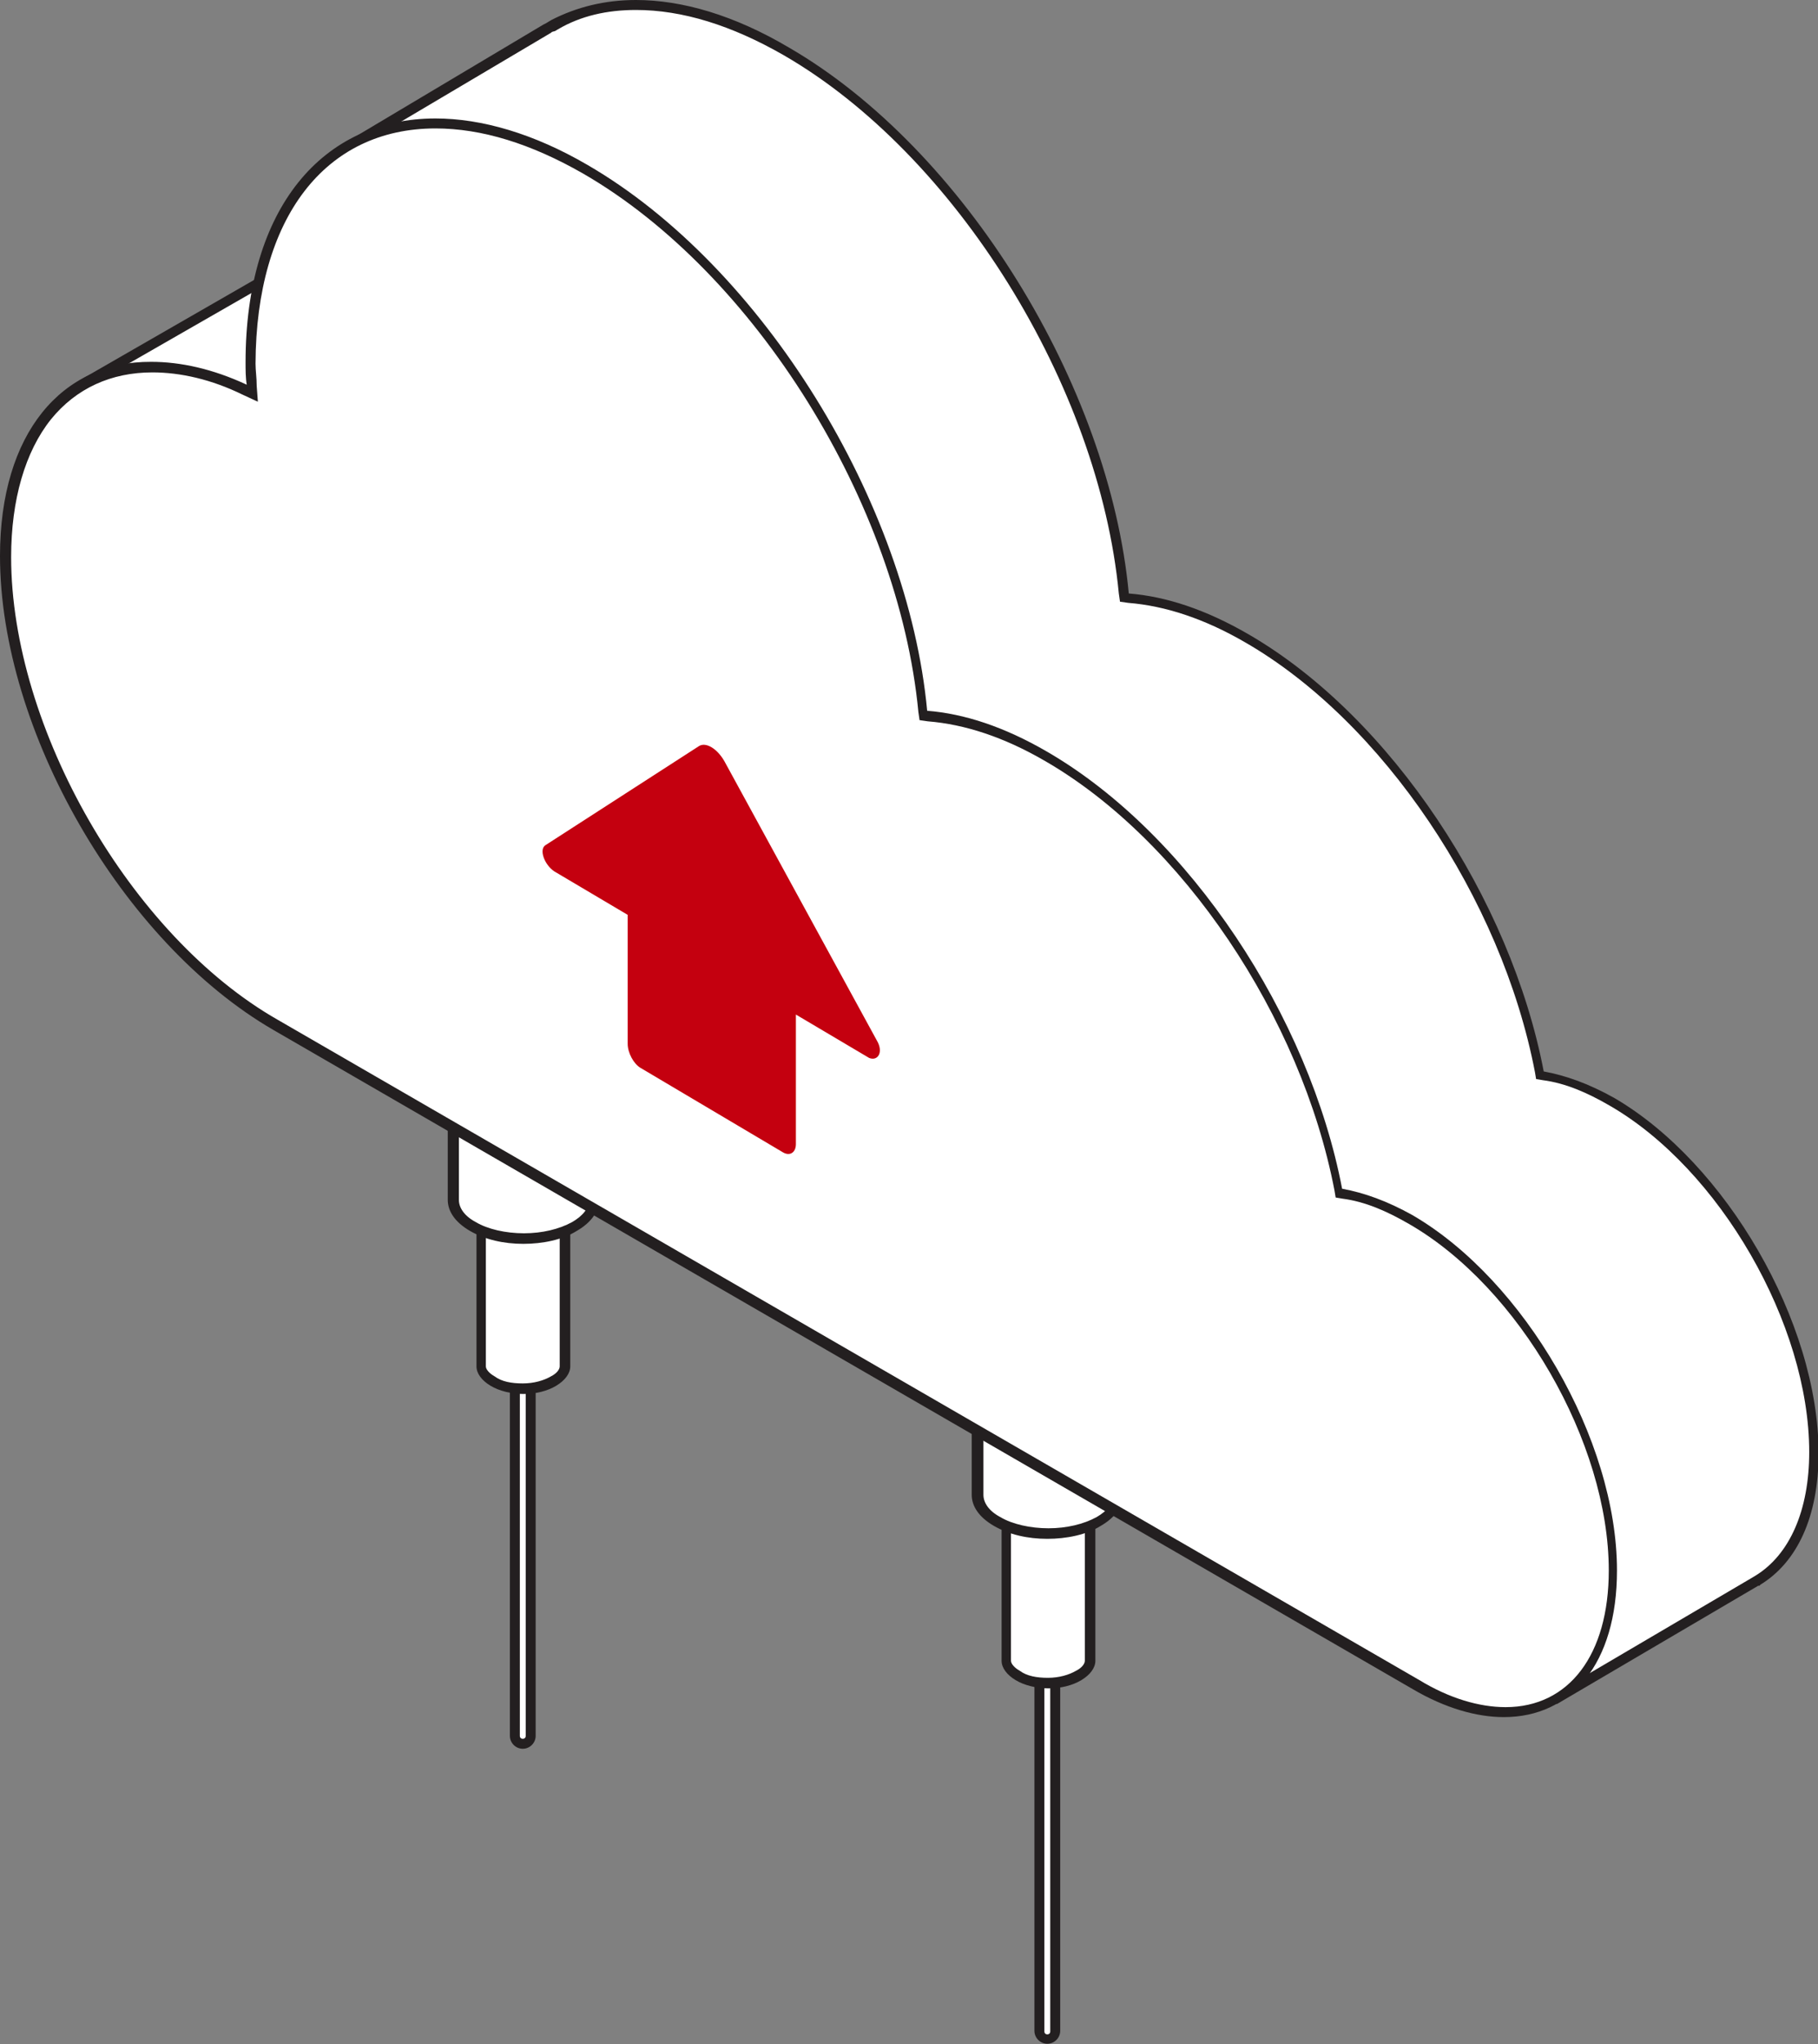 <?xml version="1.0" encoding="UTF-8"?> <!-- Generator: Adobe Illustrator 22.0.0, SVG Export Plug-In . SVG Version: 6.00 Build 0) --> <svg xmlns="http://www.w3.org/2000/svg" xmlns:xlink="http://www.w3.org/1999/xlink" id="Ñëîé_1" x="0px" y="0px" viewBox="0 0 310.2 348.6" style="enable-background:new 0 0 310.2 348.6;" xml:space="preserve"><rect x="0" y="0" width="310.2" height="348.6" fill="#808080" stroke="none"/> <style type="text/css"> .st0{fill:#FFFFFF;} .st1{fill:#232323;} .st2{fill:#990013;} .st3{fill:#C4000F;} .st4{fill:#FCE8EE;} .st5{fill:#F0FFFF;} .st6{fill:#AA9AAC;} .st7{fill:#C4E3FF;} .st8{fill:#E2C8CF;} .st9{fill:#1B4263;} .st10{fill:#938496;} .st11{fill:none;stroke:#C4000F;stroke-width:1.33;stroke-miterlimit:10;} .st12{fill:#231F20;} .st13{fill:url(#SVGID_1_);} .st14{opacity:0.67;} .st15{fill:#242993;} .st16{opacity:0.51;} .st17{fill:#4553C7;} .st18{fill:#B7B7B7;} .st19{fill:#3F38FC;} .st20{fill:url(#SVGID_2_);} .st21{fill:url(#SVGID_3_);} .st22{fill:url(#SVGID_4_);} .st23{fill:url(#SVGID_5_);} .st24{fill:url(#SVGID_6_);} .st25{fill:url(#SVGID_7_);} .st26{fill:url(#SVGID_8_);} .st27{fill:url(#SVGID_9_);} .st28{fill:url(#SVGID_10_);} .st29{fill:url(#SVGID_11_);} .st30{fill:url(#SVGID_12_);} .st31{fill:url(#SVGID_13_);} .st32{fill:url(#SVGID_14_);} .st33{fill:#42FFFF;} .st34{fill:url(#SVGID_15_);} .st35{fill:url(#SVGID_16_);} .st36{fill:url(#SVGID_17_);} .st37{fill:url(#SVGID_18_);} .st38{fill:url(#SVGID_19_);} .st39{fill:url(#SVGID_20_);} .st40{fill:url(#SVGID_21_);} .st41{fill:url(#SVGID_22_);} .st42{fill:url(#SVGID_23_);} .st43{fill:url(#SVGID_24_);} .st44{fill:url(#SVGID_25_);} .st45{fill:url(#SVGID_26_);} .st46{fill:url(#SVGID_27_);} .st47{fill:url(#SVGID_28_);} .st48{fill:url(#SVGID_29_);} .st49{fill:url(#SVGID_30_);} .st50{fill:url(#SVGID_31_);} .st51{fill:url(#SVGID_32_);} .st52{fill:url(#SVGID_33_);} .st53{fill:url(#SVGID_34_);} .st54{fill:url(#SVGID_35_);} .st55{fill:url(#SVGID_36_);} .st56{fill:url(#SVGID_37_);} .st57{fill:#173D7A;} .st58{opacity:0.6;} .st59{fill:#396CAA;} .st60{fill:#ED1C24;} .st61{fill:#D4ECFF;} .st62{fill:#FFC2B0;} .st63{fill:#EA9C92;} .st64{fill:#D3008D;} .st65{fill:#5793CE;} .st66{opacity:0.95;fill:#232323;} .st67{fill:#E2B1A6;} .st68{fill:#F0F6FF;} .st69{fill:#FCD1C5;} .st70{fill:#24126A;} .st71{fill:#AA8383;} .st72{fill:#C4CCD6;} .st73{fill:#936D6D;} </style> <g> <g> <g> <path class="st0" d="M89.2,297.4c-0.7,0-1.4-0.7-1.4-1.4v-91.8c0-0.7,0.7-1.4,1.4-1.4c0.7,0,1.4,0.7,1.4,1.4V296 C90.6,296.9,90,297.4,89.2,297.4z"></path> <path class="st12" d="M89.2,203.7c0.3,0,0.5,0.2,0.5,0.5V296c0,0.3-0.2,0.5-0.5,0.5c-0.3,0-0.5-0.2-0.5-0.5v-91.8 C88.7,204.1,89,203.7,89.2,203.7 M89.2,202c-1.2,0-2.2,1-2.2,2.2V296c0,1.2,1,2.2,2.2,2.2c1.2,0,2.2-1,2.2-2.2v-91.8 C91.4,203,90.6,202,89.2,202L89.2,202z"></path> </g> <g> <g> <path class="st0" d="M89.2,236.6c-2.1,0-3.8-0.5-5.1-1.2c-1.2-0.7-1.9-1.5-1.9-2.6v-33.6h14.2v33.6c0,0.9-0.7,1.9-1.9,2.6 C93.1,236.3,91.2,236.6,89.2,236.6z"></path> <g> <path class="st12" d="M95.5,200.3v3.9v11.6V233c0,0.5-0.5,1.2-1.5,1.7c-1.2,0.7-2.9,1.2-4.8,1.2c-1.9,0-3.6-0.3-4.8-1.2 c-0.9-0.5-1.5-1.2-1.5-1.7v-17.1v-11.6v-3.9H95.5 M97.2,198.6H81.3v5.6v11.6V233c0,1.2,0.9,2.4,2.4,3.3 c1.5,0.9,3.6,1.4,5.6,1.4c2.1,0,4.1-0.5,5.6-1.4c1.5-0.9,2.4-2.1,2.4-3.3v-17.1l0,0v-11.6l0,0v-5.6H97.2z"></path> </g> </g> <g> <path class="st0" d="M89.2,211.1c-3.3,0-6.3-0.7-8.7-2.1c-2.2-1.2-3.4-2.9-3.4-4.5v-53.1h24.1v53.1c0,1.7-1.2,3.3-3.4,4.5 C95.7,210.4,92.6,211.1,89.2,211.1z"></path> <path class="st12" d="M100.5,152.4v52.2c0,1.4-1,2.7-2.9,3.8c-2.2,1.2-5.1,1.9-8.2,1.9s-6.2-0.7-8.2-1.9c-1.9-1-2.9-2.4-2.9-3.8 v-52.2H100.5 M102.2,150.7H76.4v53.9c0,1.9,1.2,3.8,3.8,5.3c2.6,1.5,5.8,2.2,9.1,2.2c3.3,0,6.7-0.7,9.1-2.2 c2.6-1.5,3.8-3.4,3.8-5.3v-53.9H102.2z"></path> </g> </g> </g> <g> <g> <path class="st0" d="M178.7,347.7c-0.7,0-1.4-0.7-1.4-1.4v-91.8c0-0.7,0.7-1.4,1.4-1.4c0.7,0,1.4,0.7,1.4,1.4v91.8 C180.1,347.2,179.6,347.7,178.7,347.7z"></path> <path class="st12" d="M178.7,254.1c0.3,0,0.5,0.2,0.5,0.5v91.8c0,0.3-0.2,0.5-0.5,0.5c-0.3,0-0.5-0.2-0.5-0.5v-91.8 C178.2,254.4,178.4,254.1,178.7,254.1 M178.7,252.3c-1.2,0-2.2,1-2.2,2.2v91.8c0,1.2,1,2.2,2.2,2.2c1.2,0,2.2-1,2.2-2.2v-91.8 C181,253.4,179.9,252.3,178.7,252.3L178.7,252.3z"></path> </g> <g> <g> <path class="st0" d="M178.7,287.1c-2.1,0-3.8-0.5-5.1-1.2c-1.2-0.7-1.9-1.5-1.9-2.6v-33.6h14.2v33.6c0,0.9-0.7,1.9-1.9,2.6 C182.5,286.6,180.8,287.1,178.7,287.1z"></path> <path class="st12" d="M185.1,250.6v3.9v11.6v17.1c0,0.5-0.5,1.2-1.5,1.7c-1.2,0.7-2.9,1.2-4.8,1.2c-1.9,0-3.6-0.3-4.8-1.2 c-0.9-0.5-1.5-1.2-1.5-1.7v-17.1v-11.6v-3.9H185.1 M186.8,248.9h-15.9v5.6v11.6v17.1l0,0c0,1.2,0.9,2.4,2.4,3.3s3.6,1.4,5.6,1.4 c2.1,0,4.1-0.5,5.6-1.4c1.5-0.9,2.4-2.1,2.4-3.3v-17.1v-11.6v-5.6H186.8z"></path> </g> <g> <path class="st0" d="M178.7,261.4c-3.3,0-6.3-0.7-8.7-2.1c-2.2-1.2-3.4-2.9-3.4-4.5v-53.1h24.1v53.1c0,1.7-1.2,3.3-3.4,4.5 C185.1,260.7,182,261.4,178.7,261.4z"></path> <path class="st12" d="M190,202.7v52.2c0,1.4-1,2.7-2.9,3.8c-2.2,1.2-5.1,1.9-8.2,1.9c-3.1,0-6.2-0.7-8.2-1.9 c-1.9-1-2.9-2.4-2.9-3.8v-52.2L190,202.7 M191.7,201h-25.9v53.9c0,1.9,1.2,3.8,3.8,5.3c2.6,1.5,5.8,2.2,9.1,2.2 c3.3,0,6.7-0.7,9.1-2.2c2.6-1.5,3.8-3.4,3.8-5.3V201H191.7z"></path> </g> </g> </g> <g> <g> <g> <path class="st0" d="M16.1,64.4l52.4-30.1c-1.4,22.1-1.9,28.1-1.9,29.6c-3.4,1-22.8,7-30.8,9.6L16.1,64.4z"></path> <path class="st12" d="M67.6,35.8c-1.2,18.7-1.7,25.2-1.7,27.4c-4.1,1.4-19.2,6-30,9.2l-17.8-8.2L67.6,35.8 M69.5,32.7L14.2,64.5 l21.4,9.8l31.7-9.8C67.5,64.4,69.5,32.7,69.5,32.7L69.5,32.7z"></path> </g> <g> <path class="st0" d="M261.6,257L102.4,143.3c-25.5-14.7-46.2-50.7-46.2-80.1c0-15.1,5.6-26.2,15.4-30.5l1.4-0.5l-11-8.7 L93.5,4.8c0.3-0.2,0.9-0.5,0.9-0.5l0.3-0.2c4.1-2.2,8.7-3.3,13.9-3.3c8,0,16.6,2.6,25.7,7.9c29.4,16.9,54.3,56.8,57.5,92.4v0.7 h0.7c6.3,0.5,13.2,2.7,20.2,6.8c23.6,13.7,44.2,44,49.8,73.8l0.2,0.5l0.5,0.2c3.8,0.5,7.7,2.1,11.6,4.3 c19,11,34.6,37.8,34.6,59.9c0,10.3-3.4,18-9.6,21.7l-0.7,0.3l-32.9,19.3L261.6,257z"></path> <path class="st12" d="M108.5,1.7c7.9,0,16.3,2.6,25.2,7.7c29.3,16.9,53.8,56.3,57.2,91.8l0.2,1.4l1.4,0.2 c6.3,0.5,13,2.7,19.9,6.7c23.5,13.5,43.8,43.7,49.5,73.3l0.2,1.2l1.2,0.2c3.8,0.5,7.5,2.1,11.3,4.3 c18.8,10.8,34.1,37.3,34.1,59.1c0,9.9-3.3,17.5-9.2,21.1l-0.5,0.3l-32,18.8l-4.5-30.5l-0.2-0.7l-0.5-0.3L102.9,142.6l0,0l0,0 c-25.2-14.6-45.7-50.2-45.7-79.3c0-14.7,5.5-25.5,14.9-29.8l2.6-1.2l-2.2-1.7l-8.9-7L94,5.6c0.2-0.2,0.3-0.2,0.7-0.3L95.2,5 C99.1,2.7,103.6,1.7,108.5,1.7 M108.5,0c-5.3,0-10.1,1.2-14.4,3.4l0,0l-0.5,0.3c-0.3,0.2-0.5,0.3-0.9,0.5L60.3,23.5L71,32 c-9.8,4.3-15.9,15.2-15.9,31.3c0,29.8,20.9,65.9,46.6,80.8l158.9,113.5l5,33l34.4-20.2c0,0,0,0,0.2,0l0.2-0.2l0,0 c6.2-3.8,9.9-11.5,9.9-22.4c0-22.3-15.8-49.5-34.9-60.6c-4.3-2.4-8.2-3.8-12-4.5c-5.6-29.3-26-60.4-50.3-74.5 c-7.4-4.3-14.2-6.5-20.5-7c-3.3-35.4-28.1-75.8-58-93.1C125.3,2.6,116.4,0,108.5,0L108.5,0z"></path> </g> <g> <path class="st0" d="M256.8,291.9c-4.8,0-9.9-1.5-15.2-4.6L47.1,175C21.6,160.2,0.9,124.5,0.9,95c0-20,9.6-32.4,25-32.4 c5,0,10.3,1.4,15.9,3.9l1.2,0.5v-1.4c0-1.2-0.2-2.6-0.2-3.8c0-25.2,12-40.7,31.5-40.7c8,0,16.6,2.6,25.7,7.9 c29.4,16.9,54.3,56.8,57.5,92.4v0.7h0.7c6.3,0.5,13.2,2.7,20.2,6.8c23.6,13.7,44.2,44,49.8,73.8l0.2,0.5l0.5,0.2 c3.8,0.5,7.7,2.1,11.6,4.3c19,11,34.6,37.8,34.6,59.9c0,7.5-1.7,13.7-5.1,18C266.9,289.7,262.3,291.9,256.8,291.9L256.8,291.9z"></path> <path class="st12" d="M74.3,21.9c7.9,0,16.3,2.6,25.2,7.7c29.3,16.9,53.8,56.3,57.2,91.8l0.2,1.4l1.4,0.2 c6.3,0.5,13,2.7,19.9,6.7c23.5,13.5,43.8,43.7,49.5,73.3l0.2,1.2l1.2,0.2c3.8,0.5,7.5,2.1,11.3,4.3 c18.8,10.8,34.1,37.3,34.1,59.1c0,14.4-6.8,23.3-17.6,23.3c-4.5,0-9.6-1.5-14.7-4.6L47.4,173.9C22.3,159.6,1.9,124.1,1.9,95 c0-9.8,2.4-18,6.8-23.5c4.3-5.3,10.3-8,17.3-8c4.8,0,10.1,1.2,15.4,3.8l2.6,1.2l-0.2-2.7c0-1.4-0.2-2.6-0.2-3.8 C43.7,37.1,55.5,21.9,74.3,21.9 M74.3,20.2c-19.2,0-32.4,15.2-32.4,41.6c0,1.2,0,2.6,0.2,3.8c-5.8-2.7-11.3-3.9-16.3-3.9 C10.6,61.6,0,73.8,0,94.8c0,29.8,20.9,65.9,46.6,80.8L241,288c5.6,3.3,11,4.8,15.6,4.8c11.5,0,19.3-9.1,19.3-25 c0-22.3-15.8-49.5-34.9-60.6c-4.3-2.4-8.2-3.8-12-4.5c-5.6-29.3-26-60.4-50.3-74.5c-7.4-4.3-14.2-6.5-20.5-7 c-3.3-35.4-28.1-75.8-58-93.1C91.1,22.8,82.2,20.2,74.3,20.2L74.3,20.2z"></path> </g> </g> <g> <g> <path class="st3" d="M149.6,177.4l-26-47.6c-1.2-2.1-3.1-3.3-4.3-2.6l-26.2,16.9c-1.2,0.7-0.2,3.4,1.5,4.5l12.5,7.4V178 c0,1.5,1,3.4,2.2,4.1l24.3,14.4c1.2,0.7,2.2,0,2.2-1.4v-22.1l12.5,7.4C149.8,181,150.8,179.4,149.6,177.4z"></path> </g> </g> </g> </g> </svg> 